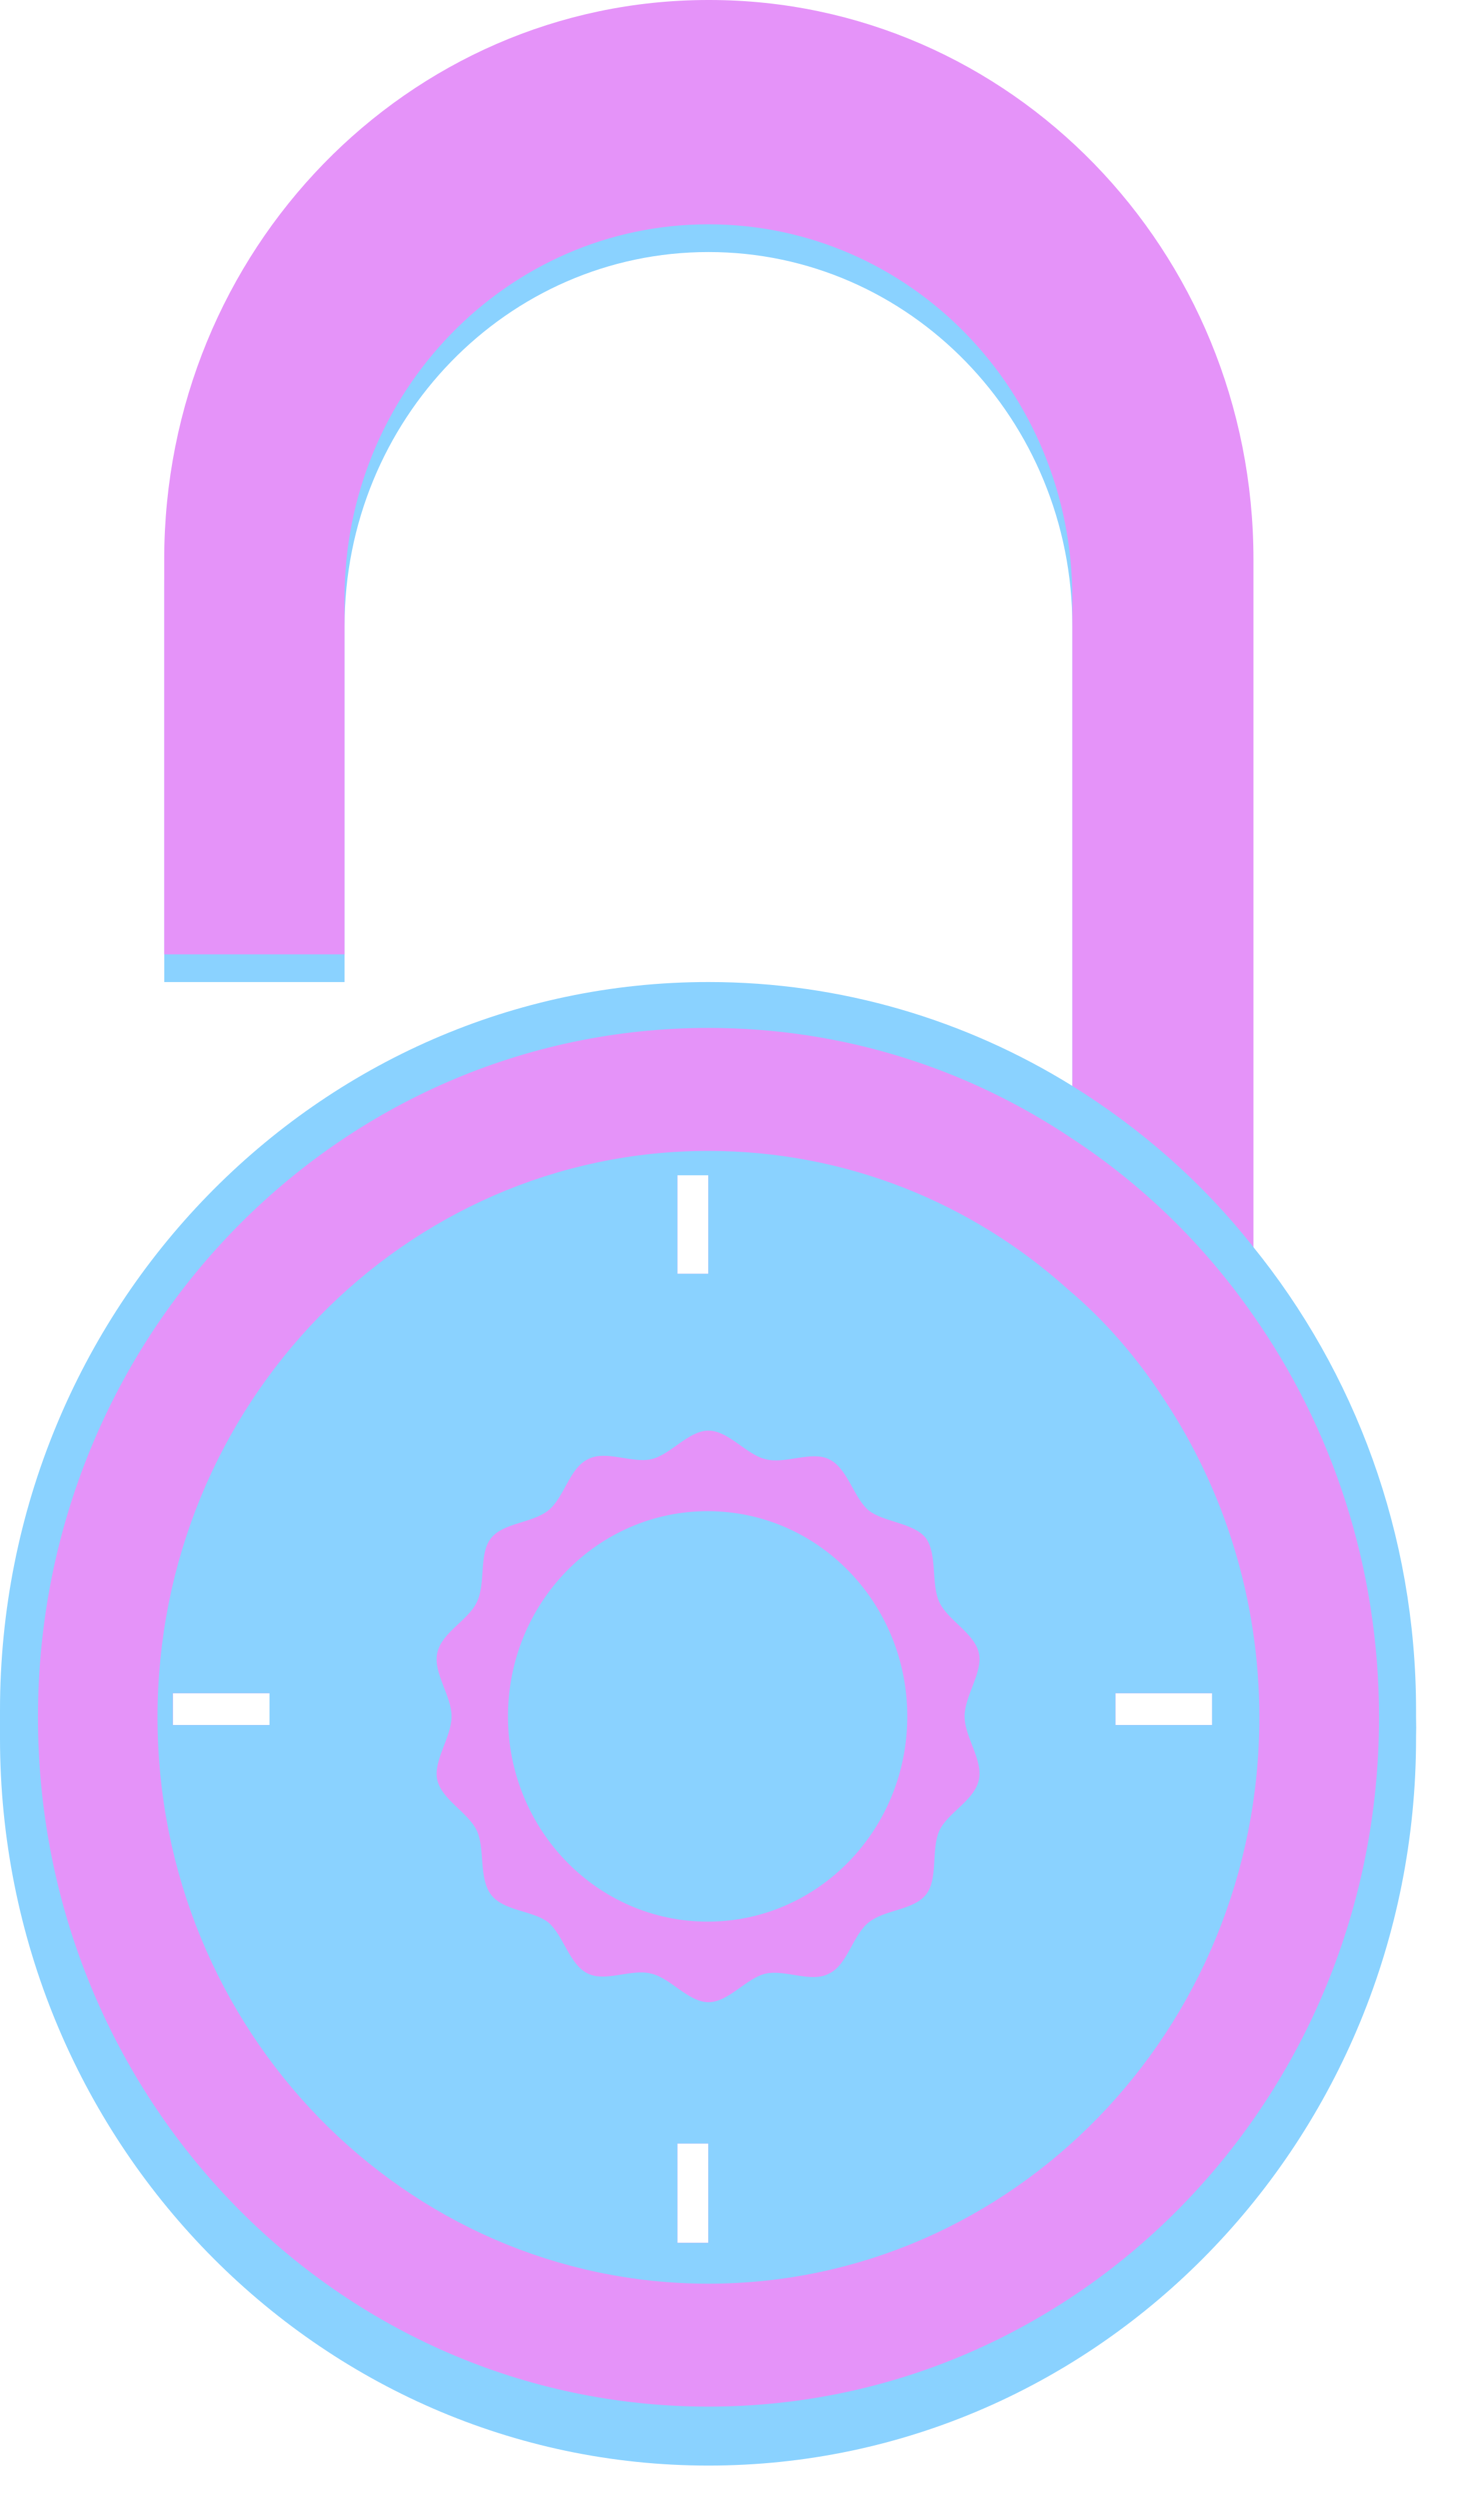 <svg width="31" height="53" viewBox="0 0 31 53" fill="none" xmlns="http://www.w3.org/2000/svg">
<g id="&#215;&#144;&#215;&#153;&#215;&#153;&#215;&#167;&#215;&#149;&#215;&#160;&#215;&#153;&#215;&#157;-24" clip-path="url(#clip0_3650_7287)">
<g id="lock">
<path id="Vector" d="M26.561 26.969V12.448C26.561 5.894 21.399 0.588 15.022 0.588C8.645 0.588 3.483 5.894 3.483 12.448V20.819H7.306V13.274C7.306 8.904 10.753 5.343 15.022 5.343C19.291 5.343 22.738 8.904 22.738 13.274V23.591C20.47 22.215 17.844 21.407 15.022 21.407C6.823 21.407 0.161 28.144 0 36.553V36.846C0 45.365 6.734 52.268 15.022 52.268C23.31 52.268 30.026 45.365 30.026 36.846V36.626C29.972 32.954 28.686 29.595 26.561 26.969ZM3.662 36.571V35.892H5.716V36.571H3.662ZM23.649 35.892H25.703V36.571H23.649V35.892ZM14.361 45.438H15.022V47.55H14.361V45.438ZM15.022 27.006H14.361V24.913H15.022V27.006Z" fill="#8AD2FF"/>
<path id="Vector_2" d="M15.021 0C8.645 0 3.482 5.306 3.482 11.86V20.231H7.305V12.686C7.305 8.316 10.752 4.755 15.021 4.755C19.29 4.755 22.738 8.298 22.738 12.686V26.18C22.738 27.428 22.452 28.603 21.952 29.649H26.578V11.86C26.578 5.306 21.416 0 15.039 0H15.021Z" fill="#E593F9"/>
<path id="Vector_3" d="M26.561 26.418C25.489 25.059 24.185 23.921 22.738 23.021C20.488 21.626 17.844 20.818 15.022 20.818C6.734 20.818 0 27.74 0 36.258V36.552C0.161 44.942 6.823 51.698 15.022 51.698C23.221 51.698 29.829 44.978 30.026 36.625V36.258C30.026 32.513 28.722 29.08 26.561 26.418ZM5.716 35.891V36.57H3.662V35.891H5.716ZM15.022 27.005H14.361V24.912H15.022V27.005ZM14.361 45.437H15.022V47.549H14.361V45.437ZM23.649 35.891H25.703V36.57H23.649V35.891Z" fill="#8AD2FF"/>
<path id="Vector_4" d="M21.791 36.388C21.791 32.551 18.755 29.43 15.022 29.43C11.289 29.43 8.252 32.551 8.252 36.388C8.252 40.225 11.289 43.346 15.022 43.346C18.755 43.346 21.791 40.225 21.791 36.388Z" fill="#122D3D"/>
<path id="Vector_5" d="M26.562 27.868C25.526 26.381 24.222 25.114 22.739 24.141C20.524 22.654 17.881 21.791 15.023 21.791C7.164 21.791 0.805 28.327 0.805 36.404C0.805 44.482 7.164 51.018 15.023 51.018C22.882 51.018 29.241 44.482 29.241 36.404C29.241 33.21 28.241 30.254 26.562 27.868ZM15.023 27.005H14.362V24.912H15.023V27.005ZM14.362 45.437H15.023V47.548H14.362V45.437ZM23.65 35.891H25.704V36.57H23.65V35.891ZM5.717 36.57H3.663V35.891H5.717V36.57Z" fill="#E593F9"/>
<path id="Vector_6" d="M24.685 29.667C24.113 28.786 23.434 27.997 22.649 27.336C20.612 25.5 17.933 24.398 15.021 24.398C8.573 24.398 3.34 29.777 3.34 36.405C3.34 43.032 8.573 48.412 15.021 48.412C21.47 48.412 26.703 43.032 26.703 36.405C26.703 33.908 25.953 31.577 24.685 29.667ZM5.715 36.57H3.661V35.891H5.715V36.57ZM14.361 24.913H15.021V27.005H14.361V24.913ZM15.021 47.549H14.361V45.438H15.021V47.549ZM23.649 36.57V35.891H25.703V36.57H23.649Z" fill="#8AD2FF"/>
<path id="Vector_7" d="M20.453 36.386C20.453 35.946 20.846 35.45 20.756 35.046C20.667 34.624 20.095 34.349 19.917 33.963C19.738 33.578 19.881 32.953 19.631 32.605C19.363 32.274 18.738 32.274 18.416 32.017C18.095 31.742 17.97 31.117 17.577 30.934C17.202 30.75 16.648 31.044 16.237 30.934C15.826 30.842 15.451 30.328 15.023 30.328C14.594 30.328 14.219 30.842 13.808 30.934C13.397 31.026 12.843 30.732 12.468 30.934C12.075 31.117 11.968 31.742 11.629 32.017C11.289 32.292 10.682 32.274 10.414 32.605C10.146 32.935 10.307 33.559 10.111 33.963C9.932 34.349 9.36 34.606 9.271 35.046C9.182 35.469 9.575 35.946 9.575 36.386C9.575 36.827 9.182 37.323 9.271 37.727C9.36 38.149 9.932 38.424 10.111 38.81C10.289 39.195 10.146 39.82 10.414 40.168C10.682 40.517 11.307 40.499 11.629 40.756C11.95 41.031 12.075 41.656 12.468 41.839C12.843 42.023 13.397 41.729 13.808 41.839C14.219 41.931 14.594 42.445 15.023 42.445C15.451 42.445 15.826 41.931 16.237 41.839C16.648 41.747 17.202 42.041 17.577 41.839C17.97 41.656 18.077 41.031 18.416 40.756C18.756 40.48 19.363 40.499 19.631 40.168C19.899 39.838 19.738 39.214 19.917 38.81C20.095 38.424 20.667 38.167 20.756 37.727C20.846 37.304 20.453 36.827 20.453 36.386Z" fill="#E593F9"/>
<path id="Vector_8" d="M19.238 36.386C19.238 33.981 17.345 32.035 15.005 32.035C12.665 32.035 10.771 33.981 10.771 36.386C10.771 38.791 12.665 40.737 15.005 40.737C17.345 40.737 19.238 38.791 19.238 36.386Z" fill="#8AD2FF"/>
</g>
</g>
<defs>
<clipPath id="clip0_3650_7287">
<rect width="30.026" height="52.267" fill="white"/>
</clipPath>
</defs>
</svg>
